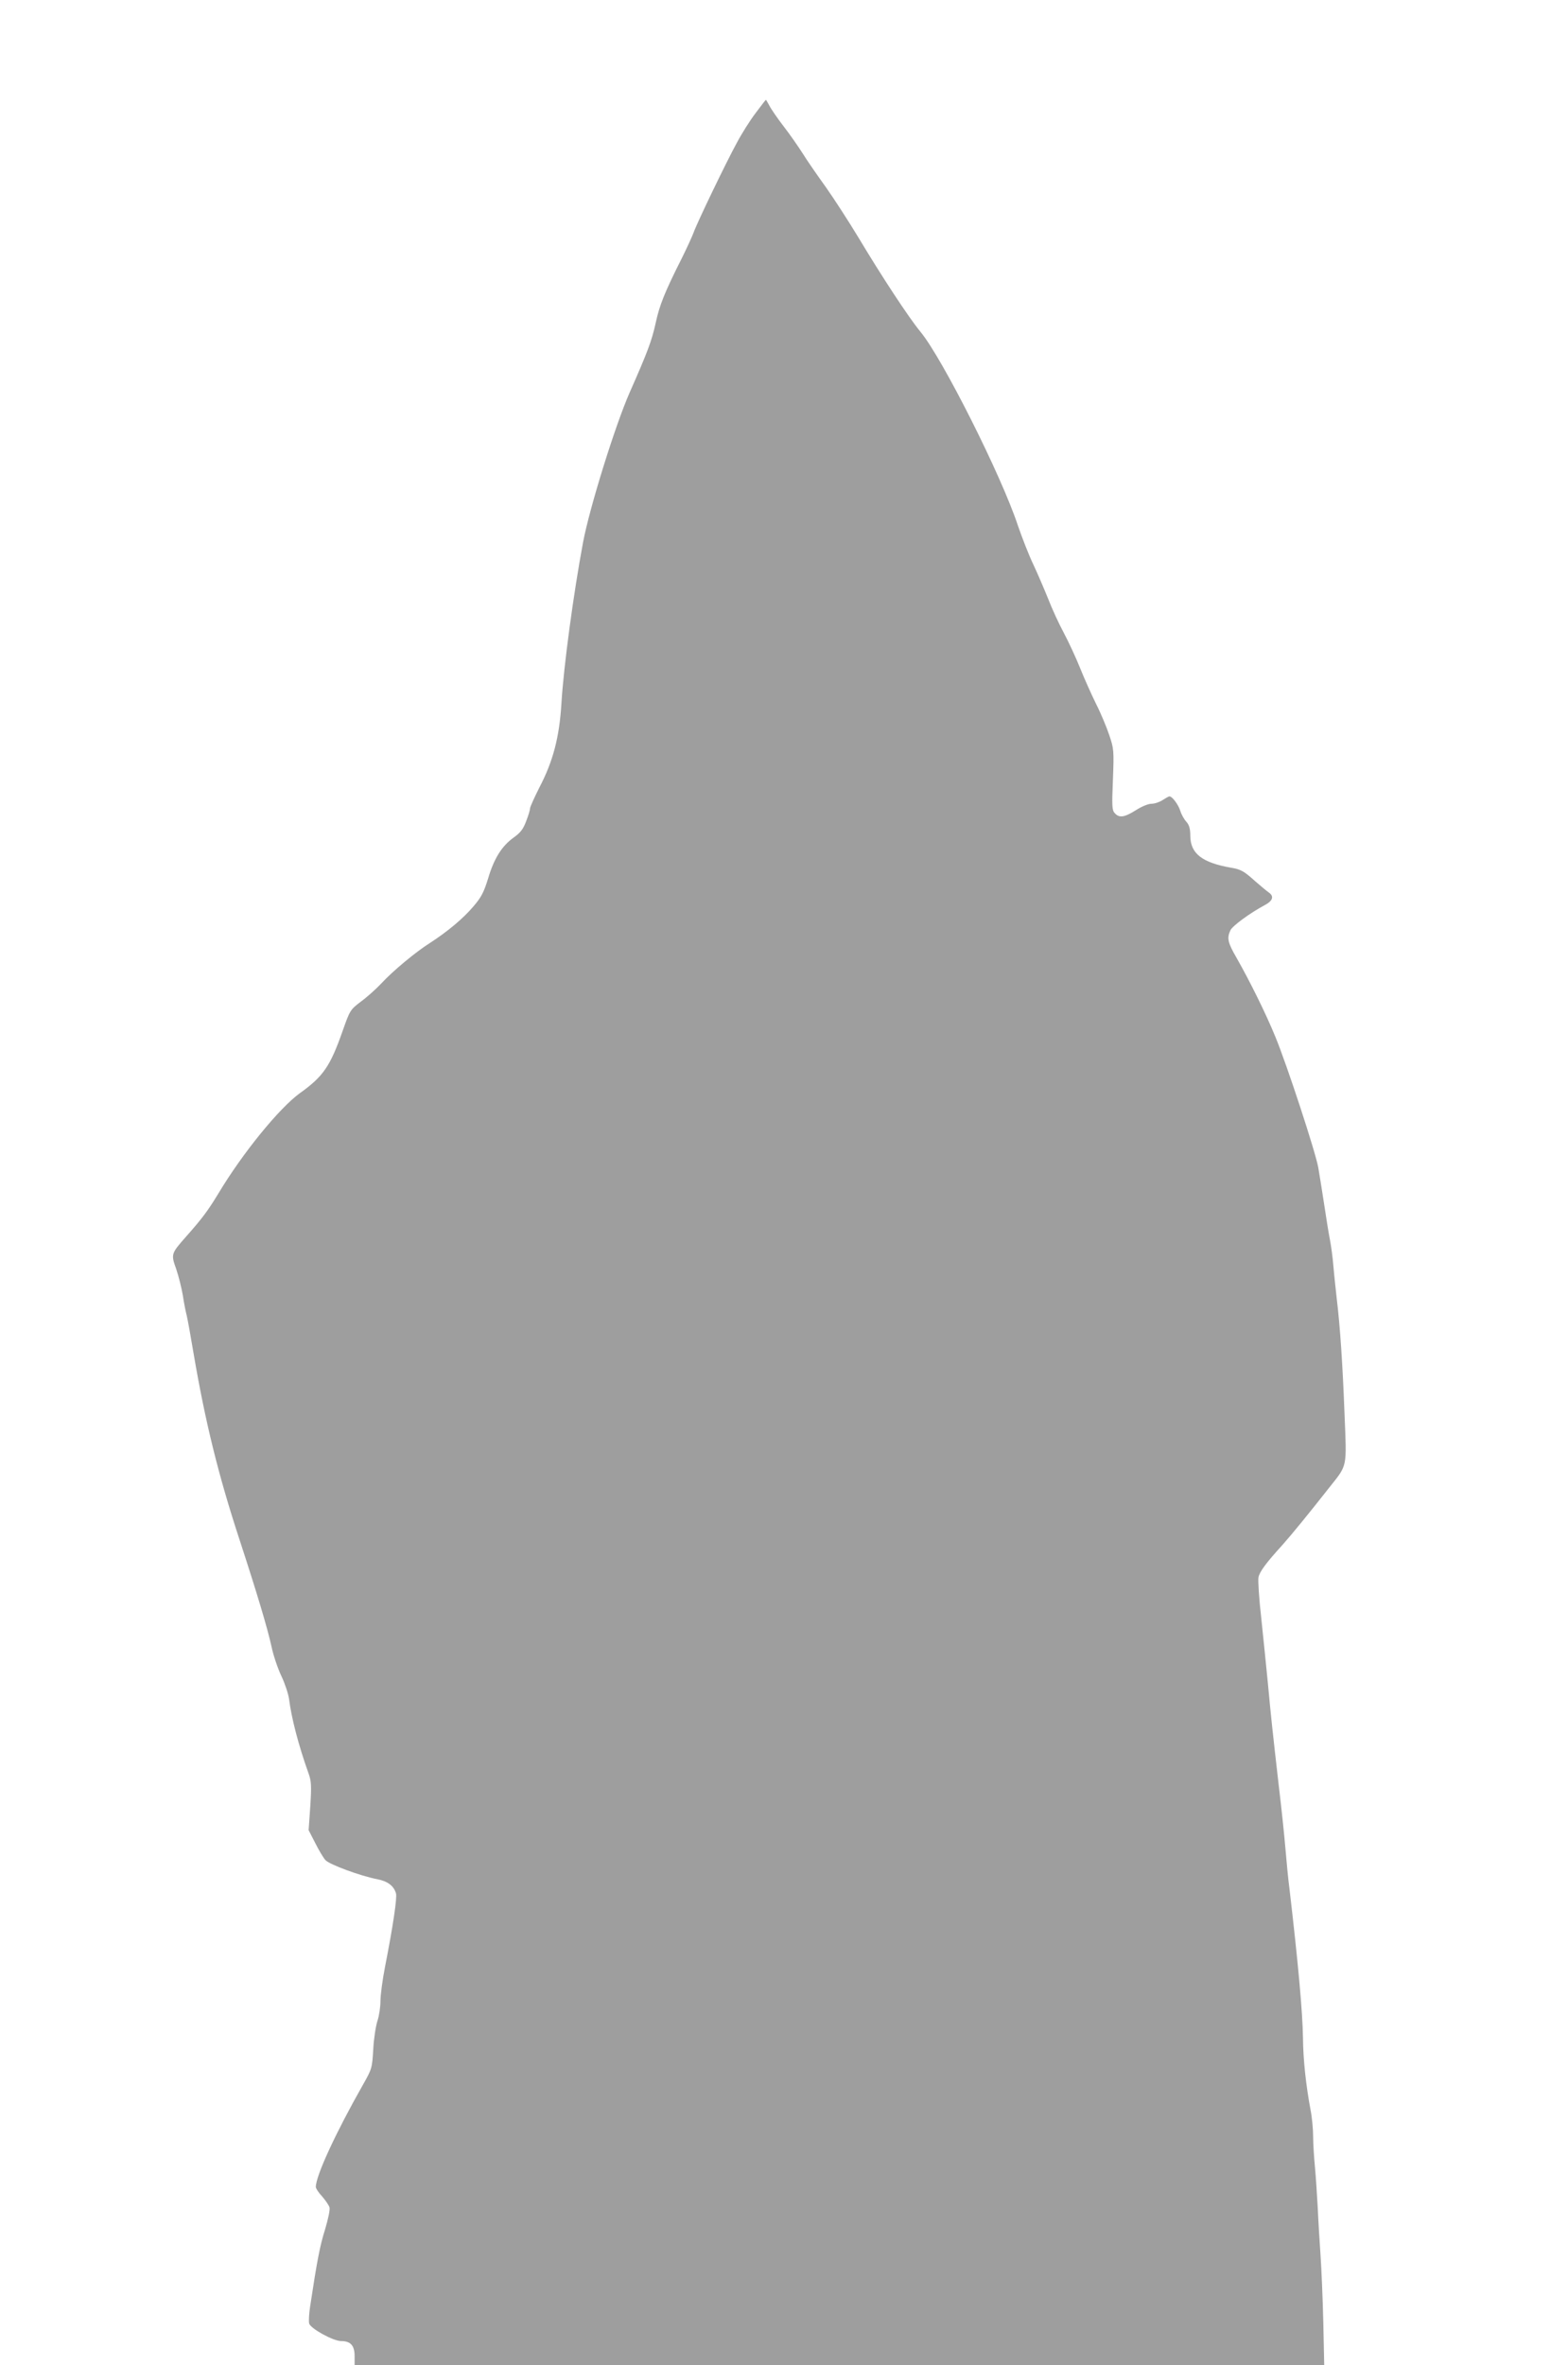 <?xml version="1.0" standalone="no"?>
<!DOCTYPE svg PUBLIC "-//W3C//DTD SVG 20010904//EN"
 "http://www.w3.org/TR/2001/REC-SVG-20010904/DTD/svg10.dtd">
<svg version="1.0" xmlns="http://www.w3.org/2000/svg"
 width="849pt" height="1280pt" viewBox="0 0 849 1280"
 preserveAspectRatio="xMidYMid meet">
<g transform="translate(0,1280) scale(0.1,-0.1)"
fill="#9e9e9e" stroke="none">
<path d="M4092 12189 c-30 -39 -76 -112 -103 -163 -57 -104 -216 -434 -234
-486 -7 -19 -37 -85 -67 -145 -88 -174 -118 -249 -138 -344 -21 -96 -45 -159
-141 -376 -79 -180 -217 -624 -252 -810 -52 -278 -105 -671 -117 -870 -11
-184 -45 -315 -120 -458 -27 -54 -50 -104 -50 -112 0 -8 -9 -39 -21 -69 -16
-43 -30 -62 -68 -89 -64 -46 -106 -113 -138 -221 -23 -74 -36 -101 -80 -152
-55 -65 -140 -136 -236 -198 -76 -48 -199 -150 -262 -218 -27 -29 -77 -74
-110 -98 -59 -45 -60 -47 -100 -160 -67 -191 -105 -246 -231 -336 -111 -80
-311 -325 -442 -544 -56 -92 -87 -134 -173 -231 -83 -94 -84 -96 -55 -177 13
-38 29 -102 36 -143 6 -41 16 -90 21 -109 5 -20 22 -114 38 -210 62 -363 133
-653 247 -1000 97 -297 152 -481 174 -581 10 -49 35 -121 54 -161 19 -40 37
-95 41 -123 13 -103 51 -250 105 -401 16 -44 17 -67 10 -180 l-9 -129 36 -70
c19 -38 44 -80 55 -92 22 -24 190 -86 279 -103 58 -11 91 -36 103 -77 7 -22
-16 -177 -59 -396 -14 -71 -25 -155 -25 -186 0 -32 -7 -80 -16 -107 -9 -27
-20 -96 -23 -154 -6 -103 -7 -107 -57 -195 -147 -259 -254 -491 -254 -551 0
-8 15 -31 34 -51 18 -21 36 -47 40 -59 4 -12 -7 -62 -24 -120 -28 -88 -44
-173 -81 -418 -6 -38 -8 -79 -5 -91 7 -27 130 -95 173 -95 51 0 73 -24 73 -81
l0 -49 2625 0 2625 0 -5 233 c-3 127 -10 291 -15 362 -5 72 -12 186 -15 255
-4 69 -10 168 -15 220 -5 52 -10 127 -10 166 0 40 -6 105 -14 145 -25 134 -40
272 -41 389 -2 140 -26 407 -74 815 -6 44 -15 139 -21 210 -6 72 -22 225 -36
340 -35 307 -42 372 -59 555 -9 91 -25 250 -36 354 -12 104 -18 202 -15 219 6
31 41 78 131 177 50 56 142 169 253 310 99 125 94 102 82 397 -10 266 -24 475
-42 623 -5 47 -14 126 -18 175 -4 50 -13 115 -19 145 -6 30 -20 116 -31 190
-11 74 -26 164 -32 200 -14 82 -170 558 -233 710 -52 127 -139 302 -209 425
-48 83 -54 107 -34 150 11 24 105 93 187 137 43 23 50 47 22 67 -13 9 -46 37
-75 62 -60 54 -77 64 -131 73 -155 27 -219 76 -220 171 0 40 -6 60 -21 77 -12
13 -27 39 -33 59 -11 35 -44 79 -59 79 -4 0 -20 -9 -37 -20 -16 -11 -44 -20
-60 -20 -18 0 -54 -15 -85 -35 -62 -39 -90 -43 -114 -16 -15 16 -16 37 -10
182 6 158 5 167 -20 241 -14 42 -46 119 -72 170 -25 51 -64 138 -86 193 -22
55 -62 141 -88 190 -27 50 -65 133 -85 185 -21 52 -57 136 -80 185 -24 50 -61
145 -84 212 -89 269 -407 901 -526 1046 -64 77 -212 303 -336 510 -52 86 -132
210 -178 275 -46 64 -103 146 -125 182 -23 36 -68 101 -102 145 -34 44 -69 95
-78 113 -9 17 -18 32 -19 32 -1 0 -26 -32 -55 -71z"/>
</g>
</svg>
